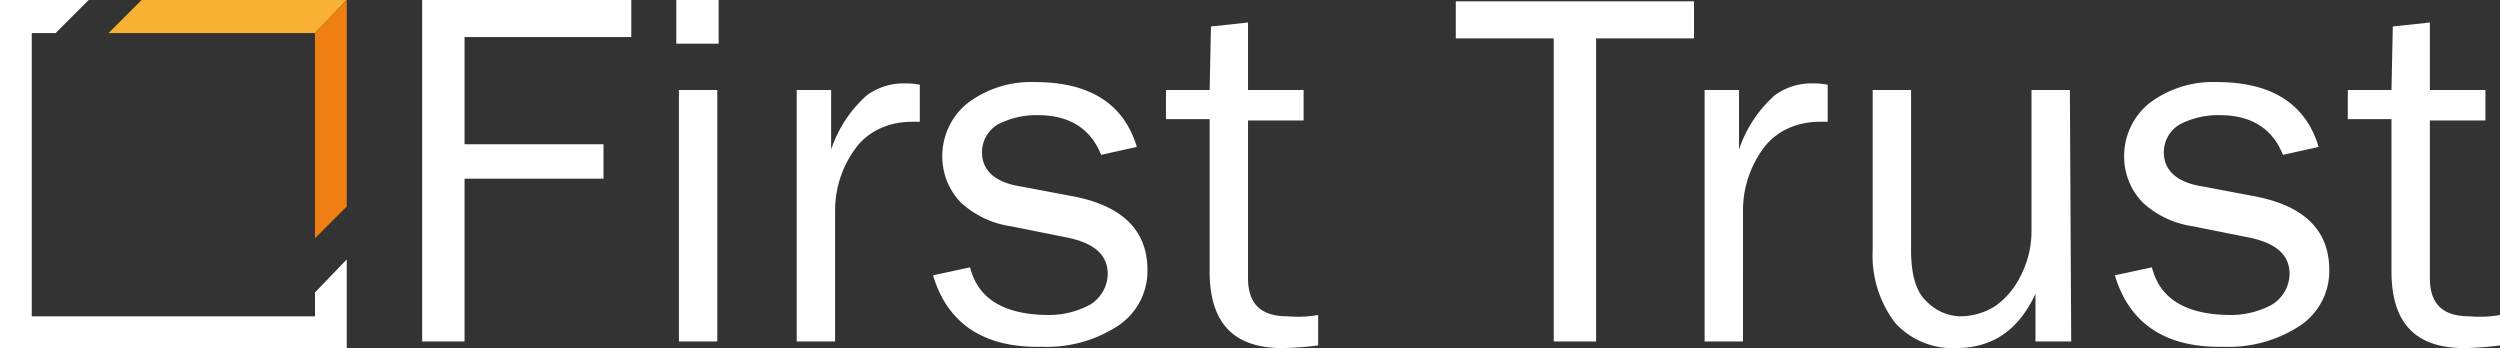 <svg xmlns="http://www.w3.org/2000/svg" width="788" height="109.75" viewBox="0 0 788 109.75">
  <rect x="0" y="0" width="788" height="109.75" fill="#333333" stroke="none"/>
  <g id="FT_Logo_SVG-01-WHITE" data-name="FT Logo SVG-01-WHITE" transform="translate(-199.4 -226.2)">
    <path id="Path_1563" data-name="Path 1563" d="M218.029,226.2,207.6,236.629h65.076L282.687,226.2Z" transform="translate(26.006 0)" fill="#f9b233"/>
    <path id="Path_1564" data-name="Path 1564" d="M233.212,291.276V226.2L223.2,236.629v64.659Z" transform="translate(75.482 0)" fill="#f07f13"/>
    <path id="Path_1565" data-name="Path 1565" d="M244.649,333.825H231.3V226.2h65.91v11.68H244.649V271.67h43.8v10.846h-43.8Z" transform="translate(101.172 0)" fill="#fff"/>
    <path id="Path_1566" data-name="Path 1566" d="M263.849,226.2v13.766H250.5V226.2Zm-.417,28.366v79.259h-12.1V254.566Z" transform="translate(162.065 0)" fill="#fff"/>
    <path id="Path_1567" data-name="Path 1567" d="M271.7,313.845H259.6V234.586h10.846v18.772a39.655,39.655,0,0,1,11.263-17.1,19.514,19.514,0,0,1,11.68-3.754,23.94,23.94,0,0,1,5.006.417V244.6h-2.5c-6.674,0-12.932,2.5-17.1,7.509a32.875,32.875,0,0,0-7.092,20.44Z" transform="translate(190.926 19.981)" fill="#fff"/>
    <path id="Path_1568" data-name="Path 1568" d="M269.9,293.339l11.68-2.5q3.754,15.017,25.029,15.017a27.1,27.1,0,0,0,12.932-3.337,11.562,11.562,0,0,0,5.423-9.594c0-6.257-4.589-10.012-13.766-11.68L294.512,277.9A29.535,29.535,0,0,1,278.66,270.4a20.845,20.845,0,0,1-5.84-14.6,21.377,21.377,0,0,1,7.926-16.686,33.136,33.136,0,0,1,21.275-6.674c17.1,0,27.949,6.674,32.121,20.44l-11.263,2.5q-5.006-12.515-20.023-12.515a26.291,26.291,0,0,0-12.515,2.92,10.168,10.168,0,0,0-5.006,8.76c0,5.84,4.172,9.595,12.515,10.846l15.435,2.92c16.269,2.92,24.195,10.846,24.195,23.36a20.657,20.657,0,0,1-9.177,17.52,40.834,40.834,0,0,1-24.195,6.675C286.169,316.282,274.489,308.773,269.9,293.339Z" transform="translate(223.592 19.629)" fill="#fff"/>
    <path id="Path_1569" data-name="Path 1569" d="M335.473,320.091v9.595a102.291,102.291,0,0,1-11.263.834c-15.435,0-22.943-7.926-22.943-24.195V258.352H287.5v-9.177h13.766l.417-20.023,11.68-1.251v21.275h17.521v9.595H313.363V308.41c0,8.343,4.172,12.1,12.515,12.1A37.033,37.033,0,0,0,335.473,320.091Z" transform="translate(279.411 5.392)" fill="#fff"/>
    <path id="Path_1570" data-name="Path 1570" d="M353.618,333.508H340.269V237.98H309.4V226.3h75.087v11.68H353.618Z" transform="translate(348.867 0.317)" fill="#fff"/>
    <path id="Path_1571" data-name="Path 1571" d="M340.3,313.845H328.2V234.586h10.846v18.772a39.655,39.655,0,0,1,11.263-17.1,19.513,19.513,0,0,1,11.68-3.754,23.939,23.939,0,0,1,5.006.417V244.6h-2.5c-6.674,0-12.932,2.5-17.1,7.509a32.876,32.876,0,0,0-7.092,20.44Z" transform="translate(408.492 19.981)" fill="#fff"/>
    <path id="Path_1572" data-name="Path 1572" d="M403.507,312.259H392.244V297.241c-5.423,11.68-13.766,17.1-25.029,17.1a24.355,24.355,0,0,1-19.189-7.926,34.944,34.944,0,0,1-7.092-22.943V233h12.1v50.475q0,11.889,5.006,16.269a15.148,15.148,0,0,0,10.846,4.589A20.676,20.676,0,0,0,379.729,301a25.168,25.168,0,0,0,7.926-9.594,30.487,30.487,0,0,0,3.337-13.766V233h12.1Z" transform="translate(448.736 21.566)" fill="#fff"/>
    <path id="Path_1573" data-name="Path 1573" d="M359.2,293.339l11.68-2.5q3.754,15.017,25.029,15.017a27.1,27.1,0,0,0,12.932-3.337,11.562,11.562,0,0,0,5.423-9.594c0-6.257-4.589-10.012-13.766-11.68L383.812,277.9A29.535,29.535,0,0,1,367.96,270.4a20.845,20.845,0,0,1-5.84-14.6,21.378,21.378,0,0,1,7.926-16.686,33.136,33.136,0,0,1,21.275-6.674c17.1,0,27.949,6.674,32.121,20.44l-11.263,2.5q-5.006-12.515-20.023-12.515a26.291,26.291,0,0,0-12.515,2.92,10.168,10.168,0,0,0-5.006,8.76c0,5.84,4.172,9.595,12.515,10.846l15.435,2.92c16.269,2.92,24.195,10.846,24.195,23.36a20.657,20.657,0,0,1-9.177,17.52,40.835,40.835,0,0,1-24.195,6.675C375.469,316.282,363.789,308.773,359.2,293.339Z" transform="translate(506.809 19.629)" fill="#fff"/>
    <path id="Path_1574" data-name="Path 1574" d="M424.772,320.091v9.595a102.287,102.287,0,0,1-11.263.834c-15.435,0-22.943-7.926-22.943-24.195V258.352H376.8v-9.177h13.766l.417-20.023,11.68-1.251v21.275h17.521v9.595h-17.52V308.41c0,8.343,4.172,12.1,12.515,12.1A36.218,36.218,0,0,0,424.772,320.091Z" transform="translate(562.628 5.392)" fill="#fff"/>
    <path id="Path_1575" data-name="Path 1575" d="M308.694,307.962l-10.012,10.429V325.9H209.412V236.629h7.509L227.349,226.2H199.4V335.911H308.694Z" transform="translate(0 0)" fill="#fff"/>
  </g>
</svg>
